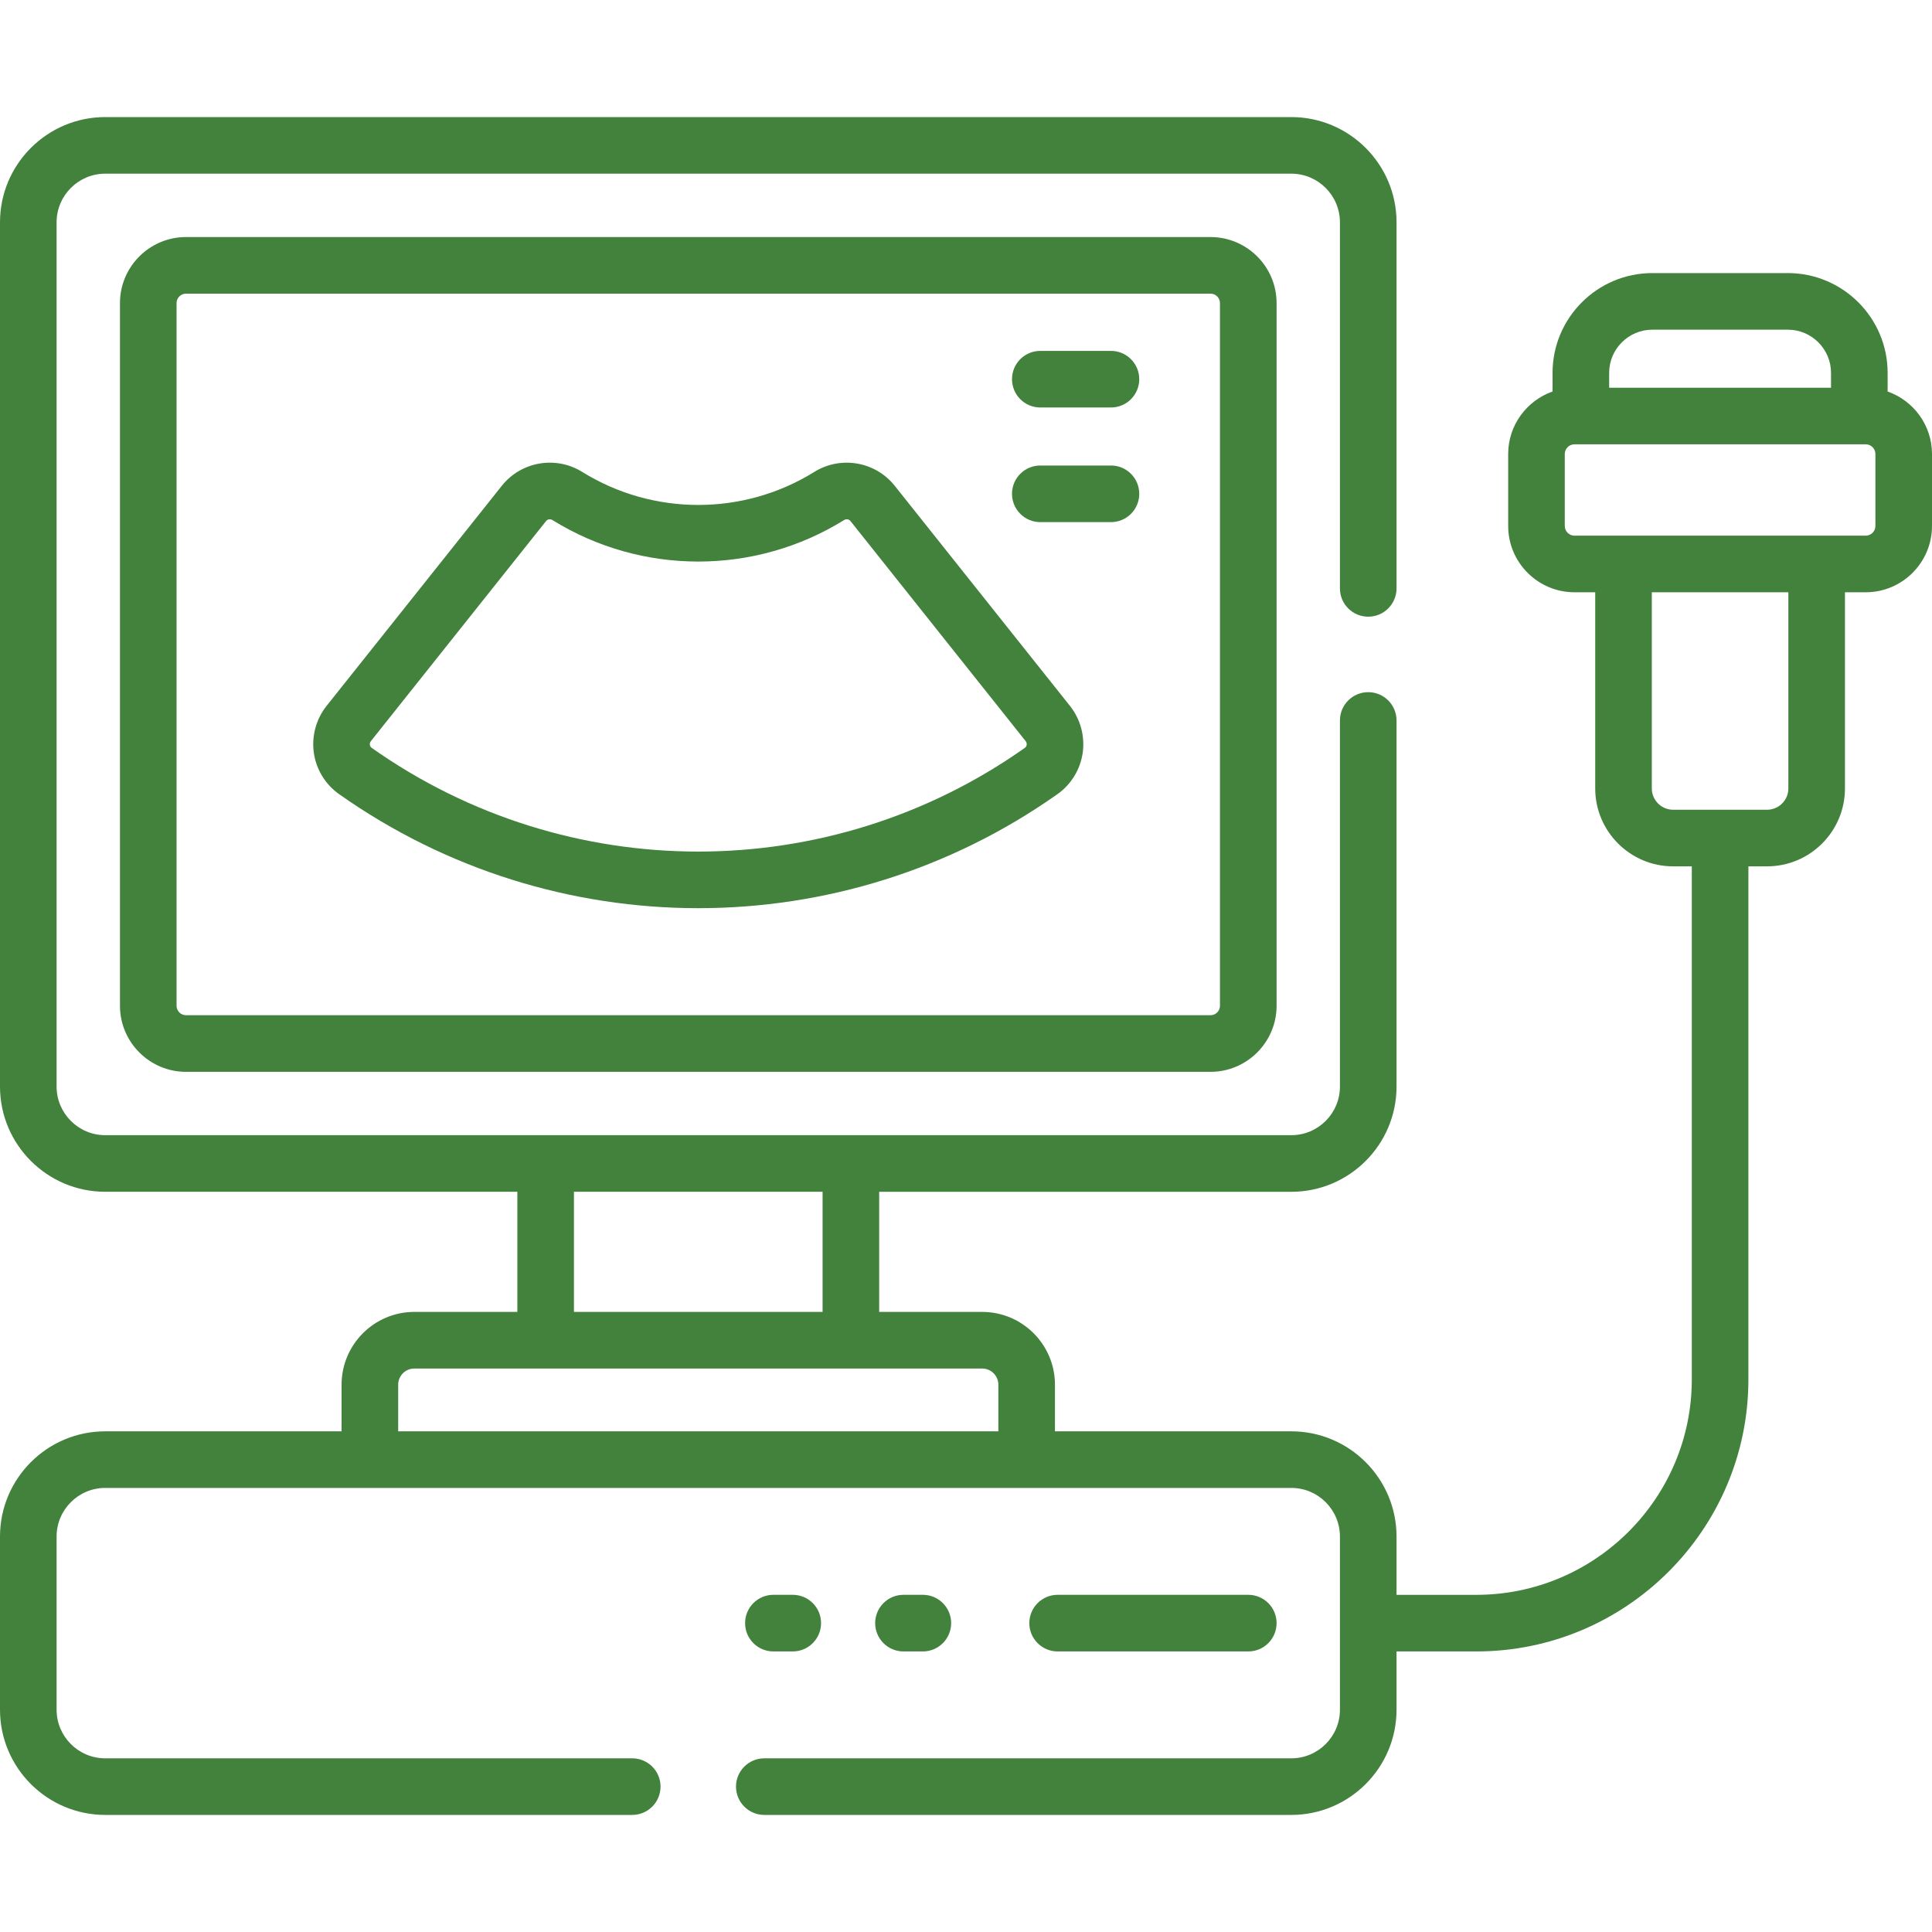 <svg width="95" height="95" viewBox="0 0 95 95" fill="none" xmlns="http://www.w3.org/2000/svg">
<g clip-path="url(#clip0_5263_2767)">
<path d="M9.147 11.656C7.356 11.656 5.899 13.113 5.899 14.904V49.455C5.899 51.246 7.356 52.704 9.147 52.704H59.523C61.314 52.704 62.772 51.246 62.772 49.455V14.904C62.772 13.113 61.314 11.656 59.523 11.656L9.147 11.656ZM59.988 14.904V49.455C59.988 49.712 59.779 49.92 59.523 49.92H9.147C8.89 49.92 8.682 49.712 8.682 49.455V14.904C8.682 14.648 8.89 14.439 9.147 14.439H59.523C59.779 14.439 59.988 14.648 59.988 14.904Z" fill="#42823D"/>
<path d="M61.38 81.204C62.149 81.204 62.772 80.581 62.772 79.812C62.772 79.043 62.149 78.42 61.38 78.42H52.006C51.237 78.42 50.614 79.043 50.614 79.812C50.614 80.581 51.237 81.204 52.006 81.204H61.38Z" fill="#42823D"/>
<path d="M45.378 81.204C46.147 81.204 46.77 80.581 46.77 79.812C46.77 79.043 46.147 78.42 45.378 78.42H44.426C43.657 78.42 43.034 79.043 43.034 79.812C43.034 80.581 43.657 81.204 44.426 81.204H45.378Z" fill="#42823D"/>
<path d="M38.981 81.204C39.75 81.204 40.373 80.581 40.373 79.812C40.373 79.043 39.75 78.42 38.981 78.42H38.029C37.261 78.42 36.638 79.043 36.638 79.812C36.638 80.581 37.261 81.204 38.029 81.204H38.981Z" fill="#42823D"/>
<path d="M43.995 23.887C43.043 22.691 41.342 22.398 40.039 23.206C36.554 25.37 32.118 25.372 28.63 23.206C27.328 22.398 25.627 22.69 24.675 23.887L16.059 34.709C15.543 35.357 15.315 36.199 15.432 37.019C15.548 37.834 15.999 38.573 16.669 39.046C27.26 46.529 41.416 46.525 52 39.047C52.671 38.573 53.122 37.834 53.238 37.02C53.355 36.199 53.126 35.357 52.611 34.709L43.995 23.887ZM50.483 36.626C50.474 36.689 50.444 36.738 50.395 36.773C40.767 43.576 27.897 43.571 18.275 36.773C18.226 36.738 18.196 36.689 18.187 36.626C18.18 36.579 18.184 36.51 18.237 36.443L26.852 25.62C26.897 25.564 26.965 25.534 27.034 25.534C27.078 25.534 27.122 25.546 27.163 25.571C31.546 28.292 37.12 28.295 41.507 25.571C41.611 25.506 41.744 25.528 41.818 25.62L50.433 36.443C50.486 36.51 50.489 36.579 50.483 36.626Z" fill="#42823D"/>
<path d="M54.628 17.254H51.154C50.385 17.254 49.762 17.877 49.762 18.645C49.762 19.414 50.385 20.037 51.154 20.037H54.628C55.396 20.037 56.019 19.414 56.019 18.645C56.019 17.877 55.396 17.254 54.628 17.254Z" fill="#42823D"/>
<path d="M54.628 22.89H51.154C50.385 22.89 49.762 23.513 49.762 24.282C49.762 25.051 50.385 25.674 51.154 25.674H54.628C55.396 25.674 56.019 25.051 56.019 24.282C56.019 23.513 55.396 22.89 54.628 22.89Z" fill="#42823D"/>
<path d="M92.818 19.251V18.335C92.818 15.629 90.617 13.428 87.911 13.428H81.249C78.543 13.428 76.342 15.629 76.342 18.335V19.251C75.074 19.698 74.16 20.905 74.16 22.324V25.863C74.16 27.661 75.623 29.123 77.42 29.123H78.44V38.77C78.44 40.882 80.159 42.6 82.27 42.6H83.189V67.826C83.189 73.668 78.436 78.421 72.594 78.421H68.67V75.555C68.67 72.702 66.349 70.381 63.497 70.381H51.874V68.088C51.874 66.115 50.269 64.509 48.296 64.509H43.231V58.603H63.497C66.349 58.603 68.67 56.282 68.67 53.429V35.427C68.67 34.658 68.047 34.035 67.279 34.035C66.51 34.035 65.887 34.658 65.887 35.427V53.429C65.887 54.747 64.815 55.819 63.497 55.819C61.376 55.819 7.219 55.819 5.174 55.819C3.856 55.819 2.783 54.747 2.783 53.429V10.931C2.783 9.612 3.856 8.54 5.174 8.54H63.497C64.815 8.54 65.887 9.612 65.887 10.931V28.933C65.887 29.701 66.51 30.324 67.279 30.324C68.047 30.324 68.67 29.701 68.67 28.933V10.931C68.67 8.078 66.349 5.757 63.497 5.757H5.174C2.321 5.757 0 8.078 0 10.931V53.429C0 56.282 2.321 58.602 5.174 58.602H25.439V64.509H20.374C18.401 64.509 16.796 66.114 16.796 68.088V70.381H5.174C2.321 70.381 0 72.701 0 75.554V84.069C0 86.922 2.321 89.243 5.174 89.243H31.088C31.857 89.243 32.48 88.62 32.48 87.851C32.48 87.083 31.857 86.46 31.088 86.46H5.174C3.855 86.46 2.783 85.388 2.783 84.069V75.554C2.783 74.236 3.855 73.164 5.174 73.164H63.497C64.815 73.164 65.887 74.236 65.887 75.554V84.069C65.887 85.388 64.815 86.46 63.497 86.46H37.582C36.814 86.46 36.191 87.083 36.191 87.851C36.191 88.62 36.814 89.243 37.582 89.243H63.497C66.349 89.243 68.67 86.922 68.67 84.069V81.204H72.594C79.971 81.204 85.972 75.202 85.972 67.826V42.6H86.89C89.002 42.6 90.72 40.882 90.72 38.77V29.123H91.741C93.538 29.123 95 27.66 95 25.863V22.324C95 20.905 94.087 19.698 92.818 19.251ZM28.222 58.602H40.448V64.509H28.222V58.602ZM49.091 70.381H19.579V68.088C19.579 67.649 19.936 67.293 20.374 67.293H48.296C48.734 67.293 49.091 67.649 49.091 68.088V70.381ZM79.125 18.335C79.125 17.164 80.078 16.211 81.249 16.211H87.911C89.082 16.211 90.035 17.164 90.035 18.335V19.065H79.125V18.335H79.125ZM87.937 38.77C87.937 39.347 87.467 39.816 86.89 39.816H82.27C81.693 39.816 81.223 39.347 81.223 38.77V29.123H87.937V38.77ZM92.217 25.863C92.217 26.126 92.003 26.34 91.74 26.34C88.558 26.34 80.444 26.34 77.42 26.34C77.157 26.34 76.943 26.126 76.943 25.863V22.324C76.943 22.061 77.157 21.848 77.42 21.848H91.74C92.003 21.848 92.217 22.061 92.217 22.324V25.863Z" fill="#42823D"/>
</g>
<defs>
<clipPath id="clip0_5263_2767">
<rect width="95" height="95" fill="white"/>
</clipPath>
</defs>
</svg>
